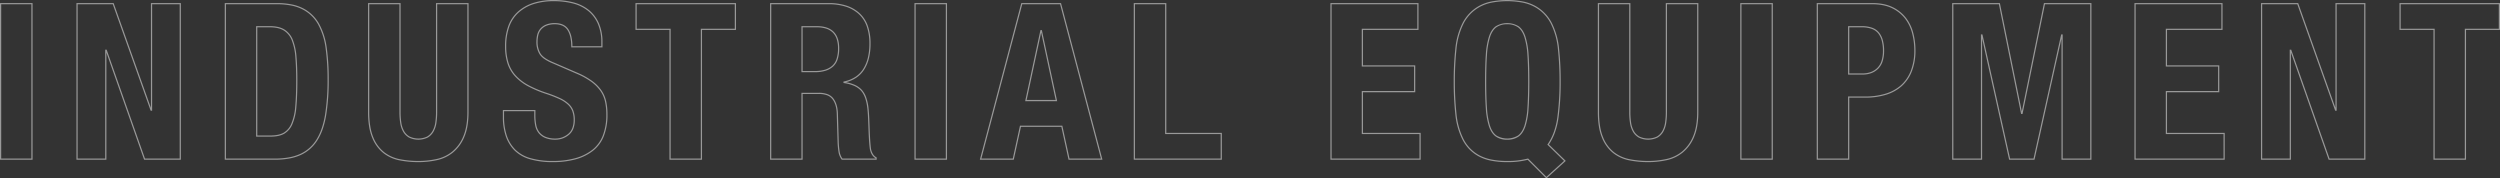 <svg xmlns="http://www.w3.org/2000/svg" width="2066.32" height="147.53" viewBox="0 0 2066.32 147.53">
  <rect x="0" y="0" width="2066.32" height="147.53" fill="#333333" stroke="none"/>
  <path id="パス_22953" data-name="パス 22953" d="M1423.143,188.99l-15.432-15.432a66.358,66.358,0,0,1-16.951,1.922,67.408,67.408,0,0,1-13.194-1.18,36.86,36.86,0,0,1-10.265-3.561,32.46,32.46,0,0,1-7.746-5.8,33.065,33.065,0,0,1-5.689-7.9,60.252,60.252,0,0,1-5.994-21.236,249.24,249.24,0,0,1-1.353-27.055,249.9,249.9,0,0,1,1.353-26.965,60.4,60.4,0,0,1,5.994-21.326,33.744,33.744,0,0,1,13.425-13.973,35.55,35.55,0,0,1,10.269-3.768,70.4,70.4,0,0,1,26.4,0,35.549,35.549,0,0,1,10.269,3.768,33.746,33.746,0,0,1,13.425,13.973,60.4,60.4,0,0,1,5.994,21.326A249.846,249.846,0,0,1,1435,108.74a224.594,224.594,0,0,1-1.8,29.767,60.672,60.672,0,0,1-2.95,12.387,45.609,45.609,0,0,1-5,9.98l13.941,13.579-.395.357Zm-15.135-16.549.205.206,14.964,14.963,14.553-13.183L1423.95,161l.238-.347a44.434,44.434,0,0,0,5.117-10.1,59.679,59.679,0,0,0,2.9-12.183,223.614,223.614,0,0,0,1.8-29.633,248.863,248.863,0,0,0-1.347-26.855,59.417,59.417,0,0,0-5.886-20.974,32.751,32.751,0,0,0-13.035-13.567,34.56,34.56,0,0,0-9.981-3.657,69.411,69.411,0,0,0-25.982,0,34.559,34.559,0,0,0-9.981,3.657,32.751,32.751,0,0,0-13.035,13.567,59.417,59.417,0,0,0-5.886,20.974,248.891,248.891,0,0,0-1.347,26.855,248.22,248.22,0,0,0,1.347,26.945,59.275,59.275,0,0,0,5.886,20.884,32.072,32.072,0,0,0,5.516,7.666,31.463,31.463,0,0,0,7.509,5.625,35.85,35.85,0,0,0,9.985,3.46,66.389,66.389,0,0,0,13,1.16,64.84,64.84,0,0,0,16.968-1.962Zm99.212,3.039a80.592,80.592,0,0,1-15.4-1.449,31.734,31.734,0,0,1-13.348-5.944,30.643,30.643,0,0,1-9.337-12.712,41.432,41.432,0,0,1-2.6-9.429,74.474,74.474,0,0,1-.861-11.825V43.98h26.92v90.14a57.968,57.968,0,0,0,.624,8.833,19.771,19.771,0,0,0,2.279,6.847,12.081,12.081,0,0,0,4.5,4.5,16.885,16.885,0,0,0,14.525,0,12.285,12.285,0,0,0,4.412-4.5,19.771,19.771,0,0,0,2.279-6.847,57.967,57.967,0,0,0,.624-8.833V43.98h26.92v90.14a68.193,68.193,0,0,1-.862,11.266,40.719,40.719,0,0,1-2.6,9.181,32.941,32.941,0,0,1-9.324,12.882,31.756,31.756,0,0,1-13.348,6.4A71.991,71.991,0,0,1,1507.22,175.48Zm-40.54-130.5v89.14c0,8.533,1.137,15.553,3.38,20.866a29.662,29.662,0,0,0,9.024,12.307,30.738,30.738,0,0,0,12.932,5.756,79.59,79.59,0,0,0,15.2,1.431,71.009,71.009,0,0,0,15.193-1.608,30.772,30.772,0,0,0,12.932-6.2,31.961,31.961,0,0,0,9.035-12.5c2.243-5.253,3.38-12,3.38-20.054V44.98h-24.92v89.14a58.938,58.938,0,0,1-.636,8.987,20.759,20.759,0,0,1-2.4,7.193,13.279,13.279,0,0,1-4.768,4.861,17.851,17.851,0,0,1-15.535,0,13.062,13.062,0,0,1-4.864-4.864,20.757,20.757,0,0,1-2.4-7.193,58.938,58.938,0,0,1-.636-8.987V44.98ZM602,175.48a66.1,66.1,0,0,1-18.978-2.406,29.923,29.923,0,0,1-12.787-7.282,30.9,30.9,0,0,1-7.2-11.8,48.886,48.886,0,0,1-2.39-15.913v-5.72h26.92v4.28a42.6,42.6,0,0,0,.711,8.094,13.886,13.886,0,0,0,2.6,6,12.876,12.876,0,0,0,5.115,3.81,20.779,20.779,0,0,0,8.171,1.4,16.066,16.066,0,0,0,5.478-.938,16.992,16.992,0,0,0,4.917-2.82,11.443,11.443,0,0,0,3.428-4.724,18.563,18.563,0,0,0,1.157-6.858A21.075,21.075,0,0,0,618,133.3a14.324,14.324,0,0,0-3.742-5.479,27.1,27.1,0,0,0-6.981-4.5,101.912,101.912,0,0,0-10.836-4.208,94.2,94.2,0,0,1-15.021-6.335,40.975,40.975,0,0,1-10.659-8.111,29.312,29.312,0,0,1-6.317-10.8A45.43,45.43,0,0,1,562.44,79.76a48.24,48.24,0,0,1,2.687-16.825,29.49,29.49,0,0,1,8.1-11.99,35.6,35.6,0,0,1,12.778-7.121A54.854,54.854,0,0,1,602.72,41.46a64.168,64.168,0,0,1,16.055,1.906,34.027,34.027,0,0,1,12.786,6.213,29.251,29.251,0,0,1,8.424,10.985A38.7,38.7,0,0,1,643,76.52v4.1H617.16v-.5c0-5.992-1.063-10.654-3.158-13.856a9.637,9.637,0,0,0-4.11-3.532,15.044,15.044,0,0,0-6.272-1.192,17.6,17.6,0,0,0-7,1.218,11.683,11.683,0,0,0-4.4,3.19,11.03,11.03,0,0,0-2.239,4.565,24.086,24.086,0,0,0-.617,5.466,18.164,18.164,0,0,0,2.445,9.726c1.616,2.6,5.171,5.043,10.566,7.272l.008,0,19.98,8.64a62.043,62.043,0,0,1,12.161,6.809,33.57,33.57,0,0,1,7.582,7.676,25.8,25.8,0,0,1,3.946,9.085A50.594,50.594,0,0,1,647.14,136.1a48.125,48.125,0,0,1-2.983,17.758,28.906,28.906,0,0,1-9,12.245,40.881,40.881,0,0,1-14.281,7.041A69.949,69.949,0,0,1,602,175.48Zm-40.36-42.12v4.72a47.908,47.908,0,0,0,2.335,15.587,29.912,29.912,0,0,0,6.97,11.421,28.939,28.939,0,0,0,12.367,7.028A65.113,65.113,0,0,0,602,174.48a68.961,68.961,0,0,0,18.607-2.3,39.9,39.9,0,0,0,13.934-6.864,27.92,27.92,0,0,0,8.687-11.829A47.144,47.144,0,0,0,646.14,136.1a49.614,49.614,0,0,0-1.068-10.691,24.8,24.8,0,0,0-3.794-8.735,32.573,32.573,0,0,0-7.358-7.444,61.054,61.054,0,0,0-11.961-6.692L601.989,93.9a37.484,37.484,0,0,1-6.934-3.628,14.347,14.347,0,0,1-4.1-4.04,19.141,19.141,0,0,1-2.6-10.254A25.088,25.088,0,0,1,589,70.286a12.022,12.022,0,0,1,2.442-4.975,12.67,12.67,0,0,1,4.775-3.47,18.574,18.574,0,0,1,7.4-1.3c5.2,0,8.97,1.742,11.218,5.176a18.974,18.974,0,0,1,2.5,6.17,36.532,36.532,0,0,1,.82,7.734H642v-3.1a37.717,37.717,0,0,0-2.925-15.544,28.269,28.269,0,0,0-8.136-10.615,33.041,33.041,0,0,0-12.414-6.027,63.171,63.171,0,0,0-15.8-1.874,53.872,53.872,0,0,0-16.407,2.316,34.611,34.611,0,0,0-12.422,6.919,28.5,28.5,0,0,0-7.827,11.59A47.25,47.25,0,0,0,563.44,79.76,44.446,44.446,0,0,0,565.4,93.554a28.323,28.323,0,0,0,6.1,10.437,39.972,39.972,0,0,0,10.4,7.909,93.237,93.237,0,0,0,14.859,6.265,102.787,102.787,0,0,1,10.945,4.252,28.073,28.073,0,0,1,7.239,4.677,15.312,15.312,0,0,1,4,5.861,22.066,22.066,0,0,1,1.2,7.644,19.55,19.55,0,0,1-1.228,7.228,12.432,12.432,0,0,1-3.727,5.131,17.125,17.125,0,0,1-11.025,3.982,21.753,21.753,0,0,1-8.568-1.481,13.863,13.863,0,0,1-5.5-4.11,14.873,14.873,0,0,1-2.8-6.423,43.583,43.583,0,0,1-.729-8.286v-3.28Zm-70.88,42.12a80.593,80.593,0,0,1-15.4-1.449,31.733,31.733,0,0,1-13.348-5.944,30.644,30.644,0,0,1-9.337-12.712,41.428,41.428,0,0,1-2.6-9.429,74.491,74.491,0,0,1-.861-11.825V43.98h26.92v90.14a57.959,57.959,0,0,0,.624,8.833,19.771,19.771,0,0,0,2.279,6.847,12.074,12.074,0,0,0,4.5,4.5,16.885,16.885,0,0,0,14.525,0,12.289,12.289,0,0,0,4.412-4.5,19.773,19.773,0,0,0,2.279-6.847,57.928,57.928,0,0,0,.624-8.833V43.98H532.3v90.14a68.19,68.19,0,0,1-.862,11.266,40.728,40.728,0,0,1-2.6,9.181,32.936,32.936,0,0,1-9.324,12.882,31.755,31.755,0,0,1-13.348,6.4A72,72,0,0,1,490.76,175.48ZM450.22,44.98v89.14c0,8.533,1.137,15.553,3.38,20.866a29.664,29.664,0,0,0,9.024,12.307,30.741,30.741,0,0,0,12.932,5.756,79.588,79.588,0,0,0,15.2,1.431,71.013,71.013,0,0,0,15.193-1.608,30.771,30.771,0,0,0,12.932-6.2,31.957,31.957,0,0,0,9.035-12.5c2.243-5.253,3.38-12,3.38-20.054V44.98H506.38v89.14a58.913,58.913,0,0,1-.636,8.987,20.758,20.758,0,0,1-2.4,7.193,13.281,13.281,0,0,1-4.768,4.861,17.851,17.851,0,0,1-15.535,0,13.061,13.061,0,0,1-4.864-4.864,20.759,20.759,0,0,1-2.4-7.193,58.943,58.943,0,0,1-.636-8.987V44.98ZM2183.26,173.5h-26.92V66.22h-28.08V43.98h83.08V66.22h-28.08Zm-25.92-1h24.92V65.22h28.08V44.98h-81.08V65.22h28.08Zm-57.24,1h-30.374l-.118-.334L2038.54,84.9v88.6h-24.76V43.98h30.733l.118.333,30.709,86.3V43.98h24.76Zm-29.666-1H2099.1V44.98h-22.76V133h-1.213l-.118-.333-31.2-87.688H2014.78V172.5h22.76v-90h1.214l.118.334Zm-86.614,1H1909.2V43.98h72.82V66.22h-45.9V95.46h43.2V117.7h-43.2v33.56h47.7Zm-73.62-1h72.62V152.26h-47.7V116.7h43.2V96.46h-43.2V65.22h45.9V44.98H1910.2Zm-36.54,1H1848.9V73.327L1826.581,173.5h-20.962l-.087-.391L1783.3,73.327V173.5h-24.76V43.98h39.429l.081.4,18.052,89.2,18.31-89.6h39.248Zm-23.76-1h22.76V44.98h-37.432l-18.54,90.72h-1.177l-.081-.4L1797.151,44.98H1759.54V172.5h22.76V69.9h1.261l.087.391L1806.421,172.5h19.358l22.86-102.6h1.261Zm-176.4,1h-26.92V43.98h45.86c6.646,0,12.323,1.138,16.871,3.382a31.016,31.016,0,0,1,11.066,8.874,34.78,34.78,0,0,1,6.027,12.508A56.744,56.744,0,0,1,1728.22,83a46.812,46.812,0,0,1-3.006,17.467,31.991,31.991,0,0,1-8.413,12.248,35.331,35.331,0,0,1-13.053,7.123,57.2,57.2,0,0,1-16.888,2.362H1673.5Zm-25.92-1h24.92V121.2h14.36a56.2,56.2,0,0,0,16.592-2.318,34.342,34.342,0,0,0,12.687-6.917,31,31,0,0,0,8.147-11.872A45.824,45.824,0,0,0,1727.22,83a55.738,55.738,0,0,0-1.784-14,33.783,33.783,0,0,0-5.853-12.152,30.02,30.02,0,0,0-10.714-8.586c-4.409-2.176-9.937-3.279-16.429-3.279h-44.86Zm-37.26,1H1583.4V43.98h26.92Zm-25.92-1h24.92V44.98H1584.4Zm-265.14,1h-74.62V43.98h72.82V66.22h-45.9V95.46h43.2V117.7h-43.2v33.56h47.7Zm-73.62-1h72.62V152.26h-47.7V116.7h43.2V96.46h-43.2V65.22h45.9V44.98h-70.82Zm-90.72,1H1082.1V43.98h26.92V151.26h45.9Zm-71.82-1h70.82V152.26h-45.9V44.98H1083.1Zm-26.851,1H1028.2l-5.94-27.18H988.863l-5.94,27.18H954.871l.166-.628L989.156,43.98h32.809l.1.372Zm-27.247-1h25.948L1021.2,44.98h-31.27L956.17,172.5h25.948l5.94-27.18h35.005l.086.393Zm-101.242,1H900.84V43.98h26.92Zm-25.92-1h24.92V44.98H901.84Zm-32.22,1H840.787l-.15-.2a14.464,14.464,0,0,1-2.611-6.43,70.589,70.589,0,0,1-.725-7.342v-.009l-.72-24.651h0c-.234-4.91-1.47-8.811-3.672-11.594a9.88,9.88,0,0,0-4.374-3.082,19.381,19.381,0,0,0-6.755-1.048H808.42V173.5H781.5V43.98h48.38a47.255,47.255,0,0,1,14.555,2.072A29.864,29.864,0,0,1,855.417,52.3,25.91,25.91,0,0,1,862.3,62.828,43.675,43.675,0,0,1,864.58,77.6a49.882,49.882,0,0,1-1.32,11.887,31.9,31.9,0,0,1-3.979,9.532,22.688,22.688,0,0,1-6.809,6.878,27.8,27.8,0,0,1-8.174,3.509,31.434,31.434,0,0,1,6.979,2.072,17.944,17.944,0,0,1,5.969,4.123A18.781,18.781,0,0,1,861,122.117a40.362,40.362,0,0,1,1.962,9.433c.24,2.4.422,5.042.542,7.859s.241,5.989.36,9.454c.238,6.78.6,12.027,1.073,15.594a12.861,12.861,0,0,0,1.639,4.361,7.674,7.674,0,0,0,2.789,2.665l.259.142Zm-28.324-1H868.62v-.29c-2.379-1.421-3.95-3.966-4.67-7.572l-.005-.032c-.48-3.6-.845-8.884-1.084-15.709-.119-3.463-.24-6.641-.36-9.446s-.3-5.422-.538-7.8c-.706-7.056-2.539-12.227-5.45-15.37a16.947,16.947,0,0,0-5.641-3.887,32.253,32.253,0,0,0-8.286-2.258l-.427-.063v-1.2l.4-.084a27.707,27.707,0,0,0,9.372-3.733,21.692,21.692,0,0,0,6.511-6.577,30.886,30.886,0,0,0,3.851-9.233A48.883,48.883,0,0,0,863.58,77.6a42.691,42.691,0,0,0-2.22-14.433,24.919,24.919,0,0,0-6.616-10.127A28.872,28.872,0,0,0,844.126,47,46.273,46.273,0,0,0,829.88,44.98H782.5V172.5h24.92V118.14h14.36a20.361,20.361,0,0,1,7.106,1.112,10.86,10.86,0,0,1,4.807,3.4c2.335,2.95,3.643,7.044,3.888,12.167v.009l.72,24.651a69.561,69.561,0,0,0,.715,7.238A13.511,13.511,0,0,0,841.3,172.5Zm-116.036,1H698.34V66.22H670.26V43.98h83.08V66.22H725.26Zm-25.92-1h24.92V65.22h28.08V44.98H671.26V65.22h28.08Zm-327.2,1H330.78V43.98h42.98a62.46,62.46,0,0,1,12.294,1.113,35.793,35.793,0,0,1,9.721,3.356,31.866,31.866,0,0,1,13.071,12.8,56.764,56.764,0,0,1,6.269,19.885,187.33,187.33,0,0,1,1.625,25.809,183.98,183.98,0,0,1-2.077,29.511,70.93,70.93,0,0,1-2.833,11.489,46.081,46.081,0,0,1-4.346,9.3,32.9,32.9,0,0,1-5.987,7.174,31.823,31.823,0,0,1-7.726,5.075,40.16,40.16,0,0,1-9.706,3.009A66.114,66.114,0,0,1,372.14,173.5Zm-40.36-1h40.36a65.087,65.087,0,0,0,11.744-.982,39.157,39.157,0,0,0,9.464-2.931,30.829,30.829,0,0,0,7.484-4.915,31.893,31.893,0,0,0,5.8-6.956c3.31-5.319,5.678-12.191,7.041-20.427a183.016,183.016,0,0,0,2.063-29.349,186.3,186.3,0,0,0-1.615-25.67,55.771,55.771,0,0,0-6.151-19.535,30.869,30.869,0,0,0-12.669-12.4,34.815,34.815,0,0,0-9.449-3.259,61.469,61.469,0,0,0-12.1-1.093H331.78Zm-37.26,1H264.146l-.118-.334L232.96,84.9v88.6H208.2V43.98h30.733l.118.333,30.709,86.3V43.98h24.76Zm-29.666-1H293.52V44.98H270.76V133h-1.213l-.118-.333-31.2-87.688H209.2V172.5h22.76v-90h1.214l.118.334Zm-92.914,1H145.02V43.98h26.92Zm-25.92-1h24.92V44.98H146.02Zm1244.74-15.56a15.711,15.711,0,0,1-9.568-2.709c-2.413-1.794-4.289-4.662-5.576-8.523a61.99,61.99,0,0,1-2.545-14.883c-.419-6.043-.631-13.473-.631-22.084s.212-16.011.631-22a63.108,63.108,0,0,1,2.544-14.881c1.287-3.922,3.163-6.821,5.577-8.615a18.254,18.254,0,0,1,19.136,0c2.414,1.795,4.29,4.693,5.577,8.615a63.114,63.114,0,0,1,2.544,14.881c.419,5.984.631,13.384.631,22s-.212,16.041-.631,22.084a62,62,0,0,1-2.545,14.883c-1.287,3.862-3.163,6.729-5.576,8.523A15.71,15.71,0,0,1,1390.76,156.94Zm0-95.4a14.75,14.75,0,0,0-8.972,2.511c-2.245,1.669-4,4.4-5.223,8.125a62.141,62.141,0,0,0-2.5,14.639c-.417,5.96-.629,13.337-.629,21.925s.212,16,.629,22.015a61.042,61.042,0,0,0,2.5,14.637c1.221,3.663,2.979,6.367,5.224,8.037a17.282,17.282,0,0,0,17.943,0c2.245-1.669,4-4.373,5.224-8.037a61.048,61.048,0,0,0,2.5-14.637c.417-6.02.629-13.427.629-22.015s-.212-15.965-.629-21.925a62.147,62.147,0,0,0-2.5-14.639c-1.222-3.722-2.979-6.456-5.223-8.125A14.749,14.749,0,0,0,1390.76,61.54ZM368.72,154.42H356.7V63.06h11.48c4.993,0,9.05.965,12.057,2.868a17.7,17.7,0,0,1,6.855,8.513A48.245,48.245,0,0,1,390.1,88.357c.479,5.509.722,12,.722,19.3,0,8.737-.273,16.141-.812,22.006a45.99,45.99,0,0,1-3.282,14.38,16.607,16.607,0,0,1-6.78,7.97C377.123,153.611,373.346,154.42,368.72,154.42Zm-11.02-1h11.02c4.452,0,8.063-.766,10.734-2.275a15.637,15.637,0,0,0,6.36-7.51,45.015,45.015,0,0,0,3.2-14.061c.536-5.835.808-13.208.808-21.914,0-7.271-.242-13.736-.718-19.217a47.278,47.278,0,0,0-2.935-13.624,16.715,16.715,0,0,0-6.464-8.047c-2.845-1.8-6.722-2.713-11.523-2.713H357.7Zm661.079-28.34H992.341l.13-.6,12.5-58.175h1.168l.085.4Zm-25.2-1h23.962L1005.56,68.341Zm690.941-20.96H1672.5V63.06h11.3a25.036,25.036,0,0,1,8.5,1.29,13.056,13.056,0,0,1,5.75,3.933,17.358,17.358,0,0,1,3.2,6.392,32.431,32.431,0,0,1,1.053,8.685,28.349,28.349,0,0,1-1.217,8.75,15.11,15.11,0,0,1-3.7,6.187,16.15,16.15,0,0,1-5.687,3.621A20.435,20.435,0,0,1,1684.52,103.12Zm-11.02-1h11.02a19.446,19.446,0,0,0,6.823-1.138,15.157,15.157,0,0,0,5.337-3.4,14.122,14.122,0,0,0,3.453-5.784,27.364,27.364,0,0,0,1.168-8.439,31.436,31.436,0,0,0-1.016-8.415,16.371,16.371,0,0,0-3.01-6.028,12.073,12.073,0,0,0-5.319-3.627,24.05,24.05,0,0,0-8.154-1.23h-10.3Zm-854.78-.98h-11.3V63.06h12.74c12.276,0,18.5,6.164,18.5,18.32a28.558,28.558,0,0,1-1.286,9.093,13.92,13.92,0,0,1-3.924,6.133,17.05,17.05,0,0,1-6.3,3.409A28.931,28.931,0,0,1,818.72,101.14Zm-10.3-1h10.3a27.946,27.946,0,0,0,8.134-1.081,16.064,16.064,0,0,0,5.937-3.206,12.941,12.941,0,0,0,3.636-5.7,27.585,27.585,0,0,0,1.233-8.772,24.079,24.079,0,0,0-1.1-7.637,13.526,13.526,0,0,0-3.253-5.373,13.719,13.719,0,0,0-5.43-3.222,24.788,24.788,0,0,0-7.718-1.089H808.42Z" transform="translate(-145.02 -41.46)" fill="#fff" opacity="0.5"/>
</svg>
